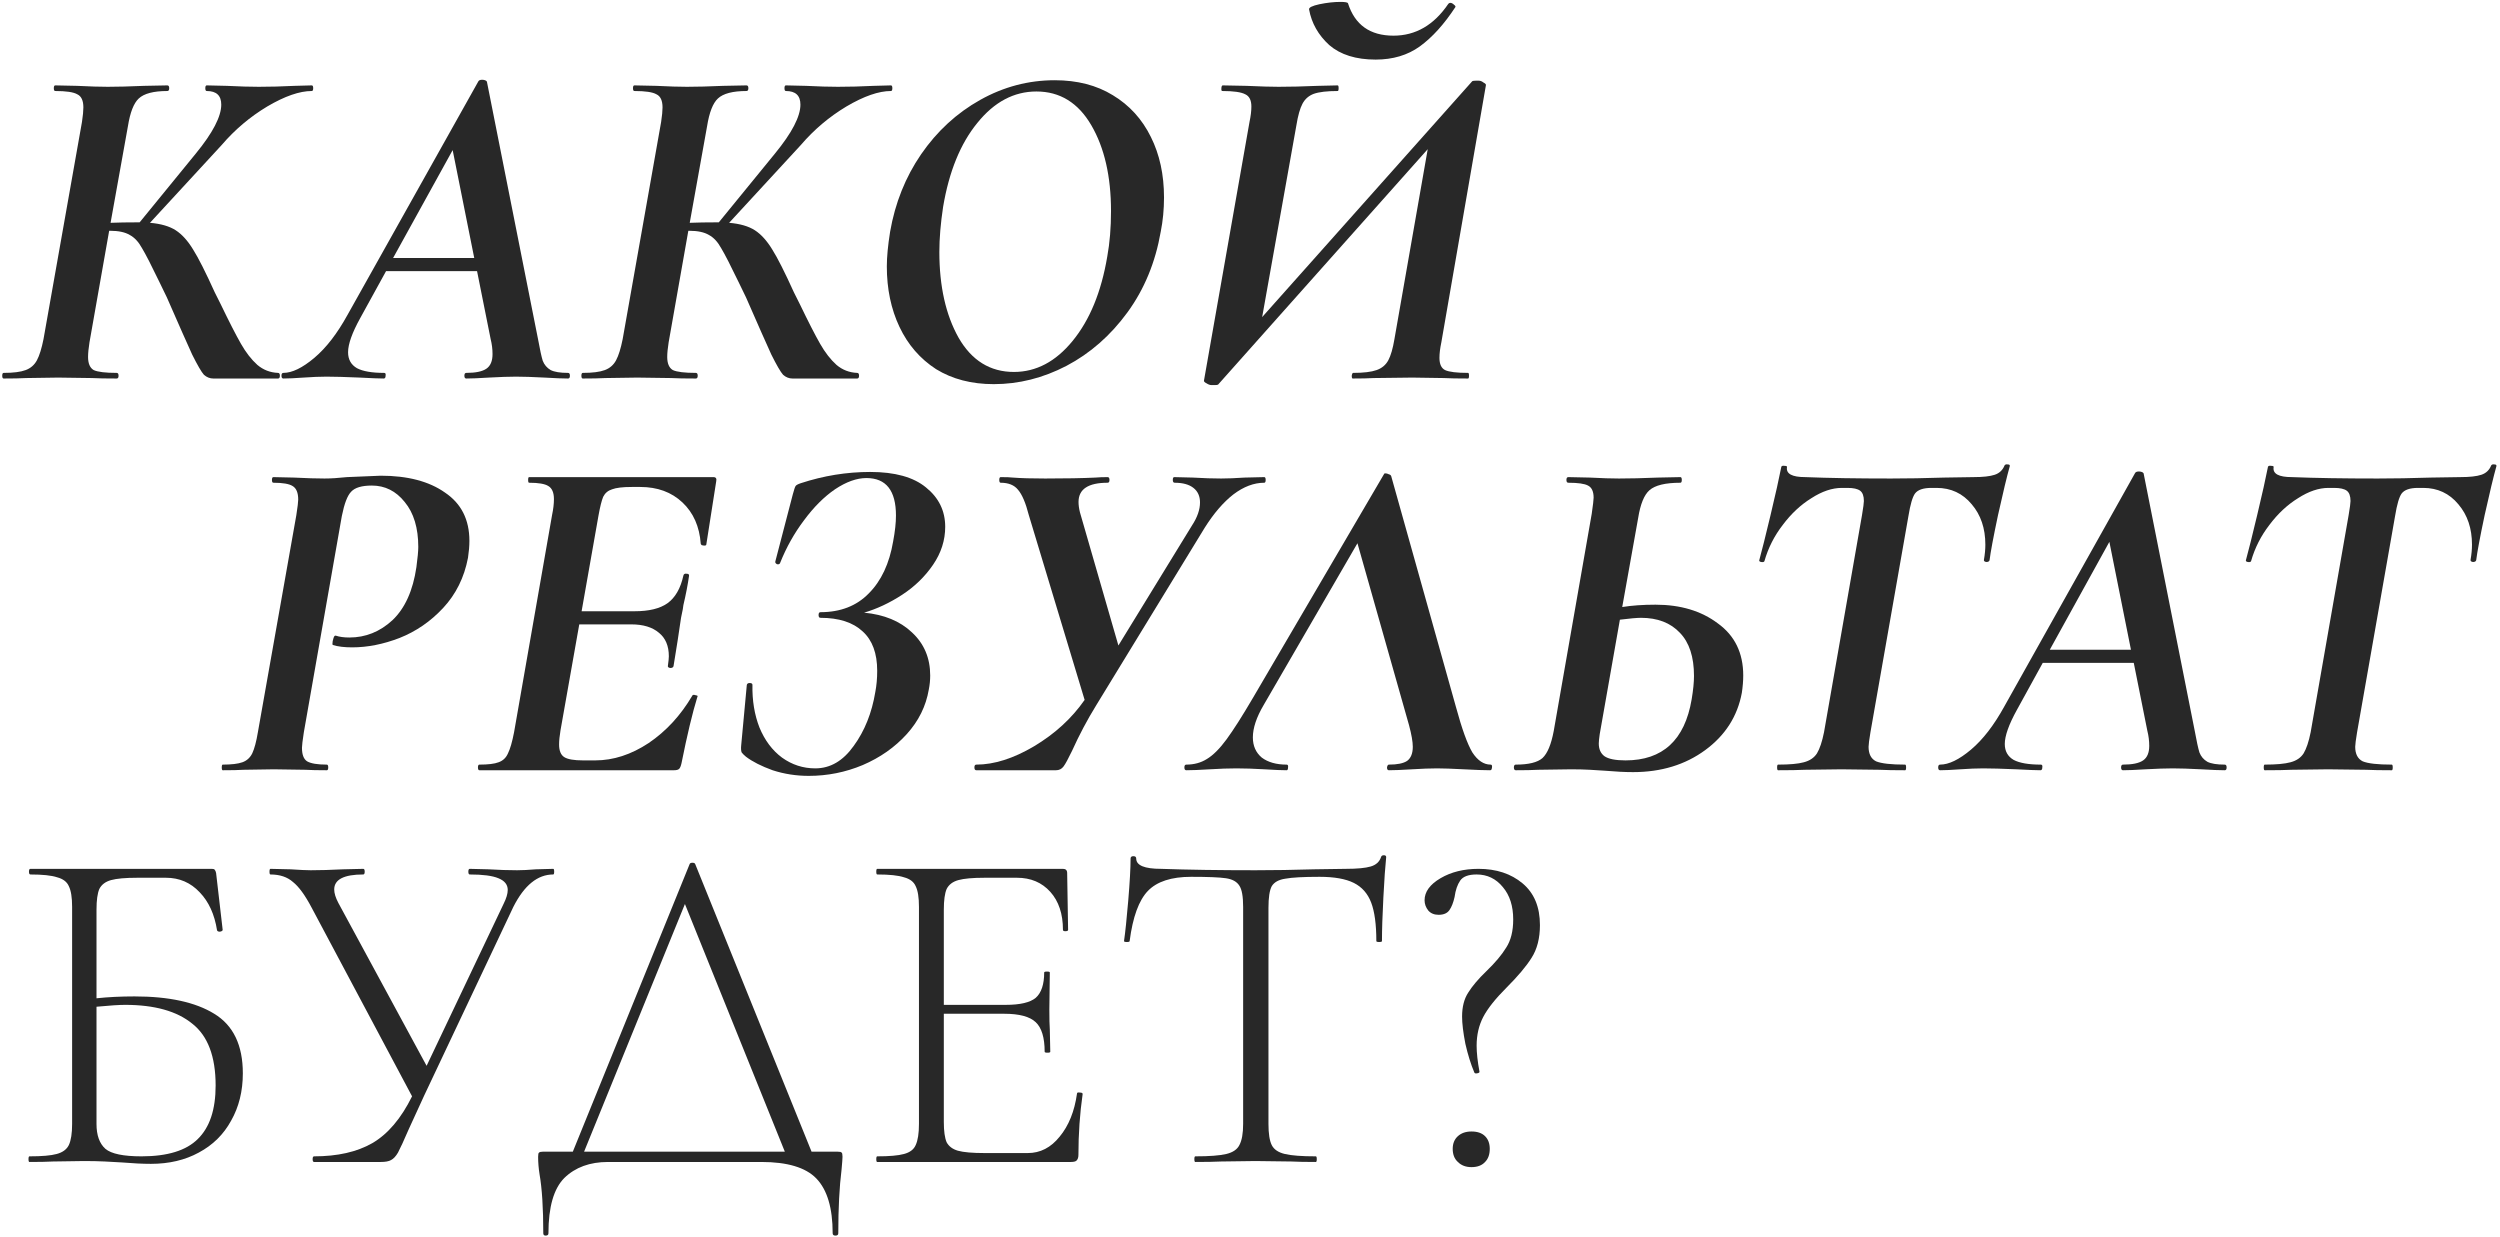 <?xml version="1.0" encoding="UTF-8"?> <svg xmlns="http://www.w3.org/2000/svg" width="568" height="281" viewBox="0 0 568 281" fill="none"><path d="M70.837 19.4C71.05 19.4 71.157 19.613 71.157 20.039C71.157 20.465 71.05 20.678 70.837 20.678C68.067 20.678 64.692 21.851 60.714 24.195C56.807 26.539 53.362 29.452 50.378 32.933L34.074 50.622C36.561 50.835 38.514 51.403 39.935 52.327C41.356 53.25 42.67 54.707 43.878 56.696C45.085 58.614 46.719 61.846 48.779 66.393L50.165 69.163C52.083 73.142 53.61 76.125 54.747 78.114C55.883 80.103 57.127 81.702 58.477 82.91C59.826 84.046 61.389 84.65 63.165 84.721C63.449 84.721 63.591 84.934 63.591 85.361C63.591 85.787 63.449 86 63.165 86H48.46C47.678 86 46.968 85.716 46.329 85.147C45.76 84.508 44.872 82.981 43.665 80.565C42.528 78.079 40.61 73.745 37.91 67.565L36.205 64.049C34.429 60.354 33.115 57.797 32.263 56.376C31.481 54.955 30.558 53.961 29.492 53.392C28.427 52.753 26.935 52.433 25.017 52.433H24.803L20.328 77.795C20.115 79.144 20.008 80.246 20.008 81.098C20.008 82.59 20.434 83.585 21.287 84.082C22.21 84.508 23.951 84.721 26.509 84.721C26.793 84.721 26.935 84.934 26.935 85.361C26.935 85.787 26.793 86 26.509 86C24.093 86 22.21 85.964 20.861 85.893L13.188 85.787L5.942 85.893C4.664 85.964 2.959 86 0.827 86C0.614 86 0.508 85.787 0.508 85.361C0.508 84.934 0.614 84.721 0.827 84.721C3.03 84.721 4.699 84.508 5.836 84.082C6.972 83.656 7.825 82.91 8.393 81.844C8.962 80.778 9.459 79.18 9.885 77.049L18.623 27.712C18.836 26.291 18.943 25.19 18.943 24.408C18.943 22.845 18.481 21.851 17.557 21.424C16.705 20.927 15.036 20.678 12.549 20.678C12.336 20.678 12.229 20.465 12.229 20.039C12.229 19.613 12.336 19.4 12.549 19.4L17.557 19.506C20.399 19.648 22.708 19.72 24.484 19.72C26.686 19.72 29.421 19.648 32.689 19.506L38.017 19.4C38.301 19.4 38.443 19.613 38.443 20.039C38.443 20.465 38.301 20.678 38.017 20.678C34.891 20.678 32.724 21.247 31.517 22.384C30.38 23.449 29.563 25.545 29.066 28.671L25.123 50.622C26.828 50.551 28.924 50.515 31.41 50.515H31.73L44.517 34.851C48.353 30.162 50.271 26.468 50.271 23.769C50.271 21.709 49.17 20.678 46.968 20.678C46.755 20.678 46.648 20.465 46.648 20.039C46.648 19.613 46.755 19.4 46.968 19.4L51.55 19.506C54.392 19.648 56.807 19.72 58.796 19.72C61.354 19.72 64.053 19.648 66.895 19.506L70.837 19.4Z" fill="#282828"></path><path d="M129.059 84.721C129.343 84.721 129.485 84.934 129.485 85.361C129.485 85.787 129.343 86 129.059 86C127.922 86 126.146 85.929 123.731 85.787C121.032 85.645 118.865 85.574 117.231 85.574C115.668 85.574 113.608 85.645 111.05 85.787C108.777 85.929 107.072 86 105.936 86C105.651 86 105.509 85.787 105.509 85.361C105.509 84.934 105.651 84.721 105.936 84.721C108.067 84.721 109.594 84.401 110.518 83.762C111.441 83.123 111.903 82.022 111.903 80.459C111.903 79.322 111.761 78.185 111.477 77.049L108.386 61.598H87.714L81.853 72.254C80.006 75.593 79.082 78.185 79.082 80.032C79.082 81.666 79.757 82.874 81.107 83.656C82.457 84.366 84.517 84.721 87.288 84.721C87.572 84.721 87.678 84.934 87.607 85.361C87.607 85.787 87.465 86 87.181 86C86.257 86 84.446 85.929 81.746 85.787C78.479 85.645 75.957 85.574 74.181 85.574C72.689 85.574 70.948 85.645 68.959 85.787C66.97 85.929 65.443 86 64.377 86C64.093 86 63.951 85.787 63.951 85.361C63.951 84.934 64.093 84.721 64.377 84.721C66.366 84.721 68.711 83.585 71.41 81.311C74.11 79.038 76.632 75.77 78.976 71.508L108.706 18.441C108.848 18.228 109.132 18.121 109.559 18.121C109.772 18.121 109.985 18.157 110.198 18.228C110.411 18.299 110.553 18.405 110.624 18.547L122.239 77.049C122.666 79.393 123.021 81.027 123.305 81.951C123.66 82.874 124.264 83.585 125.116 84.082C125.969 84.508 127.283 84.721 129.059 84.721ZM89.312 58.614H107.747L102.845 34.105L89.312 58.614Z" fill="#282828"></path><path d="M202.422 19.4C202.635 19.4 202.742 19.613 202.742 20.039C202.742 20.465 202.635 20.678 202.422 20.678C199.652 20.678 196.277 21.851 192.299 24.195C188.392 26.539 184.947 29.452 181.963 32.933L165.659 50.622C168.146 50.835 170.099 51.403 171.52 52.327C172.941 53.25 174.255 54.707 175.463 56.696C176.67 58.614 178.304 61.846 180.364 66.393L181.75 69.163C183.668 73.142 185.195 76.125 186.332 78.114C187.468 80.103 188.712 81.702 190.061 82.91C191.411 84.046 192.974 84.65 194.75 84.721C195.034 84.721 195.176 84.934 195.176 85.361C195.176 85.787 195.034 86 194.75 86H180.045C179.263 86 178.553 85.716 177.914 85.147C177.345 84.508 176.457 82.981 175.25 80.565C174.113 78.079 172.195 73.745 169.495 67.565L167.79 64.049C166.014 60.354 164.7 57.797 163.848 56.376C163.066 54.955 162.143 53.961 161.077 53.392C160.011 52.753 158.52 52.433 156.602 52.433H156.388L151.913 77.795C151.7 79.144 151.593 80.246 151.593 81.098C151.593 82.59 152.019 83.585 152.872 84.082C153.795 84.508 155.536 84.721 158.093 84.721C158.378 84.721 158.52 84.934 158.52 85.361C158.52 85.787 158.378 86 158.093 86C155.678 86 153.795 85.964 152.446 85.893L144.773 85.787L137.527 85.893C136.249 85.964 134.544 86 132.412 86C132.199 86 132.093 85.787 132.093 85.361C132.093 84.934 132.199 84.721 132.412 84.721C134.615 84.721 136.284 84.508 137.421 84.082C138.557 83.656 139.41 82.91 139.978 81.844C140.547 80.778 141.044 79.18 141.47 77.049L150.208 27.712C150.421 26.291 150.528 25.19 150.528 24.408C150.528 22.845 150.066 21.851 149.142 21.424C148.29 20.927 146.62 20.678 144.134 20.678C143.921 20.678 143.814 20.465 143.814 20.039C143.814 19.613 143.921 19.4 144.134 19.4L149.142 19.506C151.984 19.648 154.293 19.72 156.069 19.72C158.271 19.72 161.006 19.648 164.274 19.506L169.602 19.4C169.886 19.4 170.028 19.613 170.028 20.039C170.028 20.465 169.886 20.678 169.602 20.678C166.476 20.678 164.309 21.247 163.102 22.384C161.965 23.449 161.148 25.545 160.651 28.671L156.708 50.622C158.413 50.551 160.509 50.515 162.995 50.515H163.315L176.102 34.851C179.938 30.162 181.856 26.468 181.856 23.769C181.856 21.709 180.755 20.678 178.553 20.678C178.34 20.678 178.233 20.465 178.233 20.039C178.233 19.613 178.34 19.4 178.553 19.4L183.135 19.506C185.977 19.648 188.392 19.72 190.381 19.72C192.939 19.72 195.638 19.648 198.48 19.506L202.422 19.4Z" fill="#282828"></path><path d="M225.782 87.278C220.738 87.278 216.37 86.142 212.675 83.869C209.052 81.524 206.282 78.328 204.364 74.278C202.446 70.229 201.487 65.647 201.487 60.532C201.487 58.401 201.735 55.772 202.233 52.647C203.369 46.111 205.714 40.25 209.266 35.064C212.889 29.807 217.364 25.687 222.692 22.703C228.02 19.72 233.668 18.228 239.635 18.228C244.75 18.228 249.154 19.364 252.849 21.638C256.614 23.911 259.491 27.072 261.48 31.121C263.469 35.1 264.464 39.682 264.464 44.868C264.464 47.567 264.215 50.16 263.718 52.647C262.51 59.608 259.988 65.718 256.152 70.975C252.316 76.232 247.698 80.281 242.299 83.123C236.971 85.893 231.466 87.278 225.782 87.278ZM230.364 84.508C235.408 84.508 239.848 82.164 243.684 77.475C247.592 72.715 250.22 66.322 251.57 58.294C252.138 55.168 252.422 51.723 252.422 47.958C252.422 40.072 250.93 33.572 247.947 28.457C244.963 23.343 240.807 20.785 235.479 20.785C230.364 20.785 225.889 23.165 222.053 27.925C218.217 32.613 215.624 38.971 214.274 46.999C213.706 50.764 213.421 54.174 213.421 57.229C213.421 65.043 214.878 71.543 217.79 76.729C220.774 81.915 224.965 84.508 230.364 84.508Z" fill="#282828"></path><path d="M312.551 13.539C308.076 13.539 304.559 12.438 302.002 10.236C299.515 7.962 297.988 5.263 297.42 2.137C297.349 1.711 298.13 1.32 299.764 0.965C301.469 0.61 303.067 0.432 304.559 0.432C305.625 0.432 306.193 0.539 306.264 0.752C307.827 5.654 311.273 8.104 316.601 8.104C321.644 8.104 325.8 5.689 329.068 0.858C329.21 0.716 329.352 0.645 329.494 0.645C329.778 0.645 330.063 0.787 330.347 1.071C330.631 1.285 330.738 1.462 330.666 1.604C328.109 5.511 325.41 8.495 322.568 10.555C319.797 12.544 316.459 13.539 312.551 13.539ZM327.47 77.795C327.186 79.144 327.043 80.317 327.043 81.311C327.043 82.732 327.47 83.656 328.322 84.082C329.246 84.508 330.986 84.721 333.544 84.721C333.686 84.721 333.757 84.934 333.757 85.361C333.757 85.787 333.686 86 333.544 86C331.199 86 329.352 85.964 328.003 85.893L320.863 85.787L312.125 85.893C310.917 85.964 309.319 86 307.33 86C307.188 86 307.117 85.787 307.117 85.361C307.188 84.934 307.294 84.721 307.436 84.721C309.781 84.721 311.557 84.508 312.764 84.082C313.972 83.656 314.86 82.91 315.428 81.844C315.997 80.778 316.458 79.18 316.814 77.049L324.379 33.892L276.747 87.385C276.605 87.456 276.356 87.492 276.001 87.492C275.717 87.492 275.468 87.492 275.255 87.492C274.9 87.492 274.509 87.35 274.083 87.065C273.657 86.852 273.479 86.639 273.55 86.426L283.887 27.712C284.171 26.362 284.313 25.19 284.313 24.195C284.313 22.774 283.851 21.851 282.928 21.424C282.004 20.927 280.264 20.678 277.706 20.678C277.564 20.678 277.493 20.536 277.493 20.252C277.493 19.684 277.6 19.4 277.813 19.4L283.247 19.506C286.373 19.648 288.788 19.72 290.493 19.72C293.122 19.72 296.07 19.648 299.338 19.506L303.92 19.4C304.062 19.4 304.133 19.613 304.133 20.039C304.133 20.465 304.062 20.678 303.92 20.678C301.505 20.678 299.693 20.892 298.485 21.318C297.349 21.744 296.496 22.49 295.928 23.556C295.36 24.621 294.898 26.255 294.543 28.457L286.764 72.04L334.503 18.441C334.645 18.37 334.893 18.334 335.249 18.334C335.604 18.334 335.852 18.334 335.994 18.334C336.35 18.334 336.705 18.476 337.06 18.76C337.486 18.974 337.664 19.187 337.593 19.4L327.47 77.795Z" fill="#282828"></path><path d="M50.598 175C50.456 175 50.385 174.787 50.385 174.36C50.385 173.934 50.456 173.721 50.598 173.721C52.587 173.721 54.079 173.543 55.074 173.188C56.068 172.833 56.814 172.158 57.311 171.164C57.809 170.098 58.235 168.5 58.59 166.368L67.328 117.031C67.612 115.184 67.754 114.012 67.754 113.515C67.754 111.952 67.328 110.922 66.475 110.424C65.694 109.927 64.238 109.679 62.106 109.679C61.893 109.679 61.787 109.465 61.787 109.039C61.787 108.613 61.893 108.4 62.106 108.4L66.795 108.506C69.637 108.648 71.946 108.719 73.722 108.719C75.142 108.719 76.847 108.613 78.836 108.4C83.738 108.187 86.296 108.08 86.509 108.08C92.618 108.08 97.484 109.359 101.107 111.916C104.802 114.403 106.649 118.061 106.649 122.892C106.649 124.029 106.542 125.307 106.329 126.728C105.476 131.204 103.594 135.004 100.681 138.13C97.84 141.185 94.536 143.458 90.771 144.95C87.077 146.371 83.49 147.081 80.009 147.081C78.233 147.081 76.776 146.903 75.64 146.548C75.569 146.548 75.533 146.442 75.533 146.229C75.533 145.873 75.604 145.483 75.746 145.056C75.888 144.559 76.066 144.346 76.279 144.417C77.132 144.701 78.162 144.843 79.369 144.843C83.063 144.843 86.331 143.529 89.173 140.901C92.014 138.201 93.826 134.187 94.607 128.859C94.891 126.728 95.034 125.201 95.034 124.277C95.034 119.944 94.004 116.534 91.943 114.047C89.954 111.561 87.468 110.318 84.484 110.318C82.211 110.318 80.648 110.78 79.796 111.703C78.943 112.556 78.233 114.403 77.664 117.244L69.033 166.368C68.749 168.215 68.607 169.388 68.607 169.885C68.607 171.448 68.997 172.478 69.779 172.975C70.631 173.472 72.123 173.721 74.254 173.721C74.468 173.721 74.574 173.934 74.574 174.36C74.574 174.787 74.468 175 74.254 175C72.194 175 70.56 174.964 69.353 174.893L62.213 174.787L55.393 174.893C54.257 174.964 52.658 175 50.598 175Z" fill="#282828"></path><path d="M162.084 108.4C162.652 108.4 162.865 108.719 162.723 109.359L160.486 123.638C160.486 123.851 160.343 123.958 160.059 123.958C159.846 123.958 159.633 123.922 159.42 123.851C159.278 123.709 159.207 123.602 159.207 123.531C158.923 119.624 157.537 116.498 155.051 114.154C152.565 111.81 149.368 110.638 145.461 110.638H143.543C141.482 110.638 139.991 110.815 139.067 111.17C138.143 111.455 137.469 112.023 137.042 112.875C136.687 113.728 136.332 115.149 135.977 117.138L132.141 138.876H144.182C147.45 138.876 149.936 138.272 151.641 137.064C153.417 135.786 154.625 133.69 155.264 130.777C155.335 130.422 155.584 130.28 156.01 130.351C156.436 130.351 156.614 130.529 156.543 130.884C156.259 132.873 155.832 135.075 155.264 137.491C155.264 137.775 155.087 138.734 154.731 140.368C154.518 141.647 154.27 143.316 153.985 145.376C153.843 146.158 153.701 147.046 153.559 148.04C153.417 149.035 153.239 150.136 153.026 151.343C152.955 151.628 152.707 151.77 152.28 151.77C151.854 151.699 151.677 151.521 151.748 151.237C151.89 150.242 151.961 149.532 151.961 149.106C151.961 146.761 151.215 144.985 149.723 143.778C148.231 142.499 146.135 141.86 143.436 141.86H131.608L127.345 165.942C127.132 167.221 127.026 168.287 127.026 169.139C127.026 170.56 127.416 171.519 128.198 172.016C128.979 172.513 130.4 172.762 132.46 172.762H135.231C139.351 172.762 143.4 171.448 147.379 168.819C151.357 166.12 154.66 162.532 157.289 158.057C157.36 157.844 157.608 157.808 158.035 157.95C158.461 158.021 158.603 158.128 158.461 158.27C157.324 161.964 156.117 167.008 154.838 173.401C154.696 174.041 154.518 174.467 154.305 174.68C154.092 174.893 153.701 175 153.133 175H108.911C108.697 175 108.591 174.787 108.591 174.36C108.591 173.934 108.697 173.721 108.911 173.721C110.9 173.721 112.356 173.543 113.279 173.188C114.274 172.833 114.984 172.158 115.411 171.164C115.908 170.169 116.37 168.571 116.796 166.368L125.427 117.031C125.711 115.681 125.854 114.474 125.854 113.408C125.854 111.916 125.427 110.922 124.575 110.424C123.793 109.927 122.337 109.679 120.206 109.679C120.064 109.679 119.993 109.465 119.993 109.039C119.993 108.613 120.064 108.4 120.206 108.4H162.084Z" fill="#282828"></path><path d="M214.751 119.695C214.751 122.75 213.828 125.627 211.981 128.327C210.134 131.026 207.789 133.299 204.948 135.146C202.106 136.993 199.229 138.343 196.316 139.196C200.863 139.622 204.486 141.114 207.185 143.671C209.956 146.229 211.341 149.496 211.341 153.475C211.341 154.54 211.235 155.606 211.022 156.671C210.382 160.437 208.713 163.811 206.013 166.795C203.314 169.778 199.975 172.123 195.997 173.828C192.089 175.462 188.005 176.279 183.742 176.279C180.901 176.279 178.166 175.852 175.537 175C172.98 174.076 170.955 173.046 169.463 171.91C169.037 171.554 168.717 171.235 168.504 170.951C168.362 170.595 168.327 170.063 168.398 169.352L169.676 155.606C169.747 155.322 169.961 155.18 170.316 155.18C170.742 155.18 170.955 155.322 170.955 155.606C170.884 159.158 171.417 162.39 172.553 165.303C173.761 168.215 175.466 170.489 177.668 172.123C179.942 173.757 182.464 174.574 185.234 174.574C188.644 174.574 191.557 172.869 193.972 169.459C196.458 166.049 198.092 161.964 198.874 157.204C199.158 155.712 199.3 154.114 199.3 152.409C199.3 148.431 198.199 145.447 195.997 143.458C193.794 141.398 190.598 140.368 186.406 140.368C186.122 140.368 185.98 140.155 185.98 139.728C185.98 139.302 186.122 139.089 186.406 139.089C190.953 139.089 194.611 137.668 197.382 134.827C200.224 131.985 202.071 128.042 202.923 122.999C203.349 120.725 203.562 118.772 203.562 117.138C203.562 111.455 201.325 108.613 196.849 108.613C194.647 108.613 192.267 109.465 189.71 111.17C187.223 112.875 184.879 115.22 182.677 118.203C180.474 121.116 178.663 124.348 177.242 127.9C177.171 128.113 176.993 128.22 176.709 128.22C176.567 128.22 176.425 128.149 176.283 128.007C176.141 127.865 176.105 127.687 176.177 127.474L180.119 112.343C180.403 111.277 180.617 110.638 180.759 110.424C180.901 110.211 181.291 109.998 181.931 109.785C187.117 108.08 192.374 107.228 197.702 107.228C203.314 107.228 207.541 108.4 210.382 110.744C213.295 113.088 214.751 116.072 214.751 119.695Z" fill="#282828"></path><path d="M287.24 108.4C287.453 108.4 287.559 108.613 287.559 109.039C287.559 109.465 287.453 109.679 287.24 109.679C284.895 109.679 282.551 110.567 280.207 112.343C277.933 114.119 275.767 116.64 273.706 119.908L249.091 160.188C247.031 163.527 245.184 167.008 243.55 170.631C242.697 172.407 242.058 173.579 241.632 174.147C241.206 174.716 240.637 175 239.927 175H221.812C221.528 175 221.385 174.787 221.385 174.36C221.385 173.934 221.528 173.721 221.812 173.721C225.861 173.721 230.23 172.336 234.919 169.565C239.678 166.724 243.514 163.207 246.427 159.016L233.746 117.031C233.036 114.261 232.219 112.343 231.296 111.277C230.443 110.211 229.129 109.679 227.353 109.679C227.14 109.679 227.033 109.465 227.033 109.039C227.033 108.613 227.14 108.4 227.353 108.4C228.632 108.4 229.555 108.435 230.123 108.506C231.97 108.648 234.421 108.719 237.476 108.719C242.094 108.719 245.894 108.648 248.878 108.506C249.659 108.435 250.583 108.4 251.648 108.4C251.933 108.4 252.075 108.613 252.075 109.039C252.075 109.465 251.933 109.679 251.648 109.679C247.244 109.679 245.042 111.135 245.042 114.047C245.042 114.758 245.148 115.539 245.361 116.392L254.099 146.655L270.829 119.375C272.037 117.528 272.641 115.788 272.641 114.154C272.641 112.733 272.144 111.632 271.149 110.851C270.154 110.069 268.734 109.679 266.887 109.679C266.602 109.679 266.46 109.465 266.46 109.039C266.46 108.613 266.567 108.4 266.78 108.4L271.042 108.506C273.458 108.648 275.589 108.719 277.436 108.719C278.857 108.719 280.633 108.648 282.764 108.506L287.24 108.4Z" fill="#282828"></path><path d="M338.676 173.721C338.889 173.721 338.995 173.863 338.995 174.147C338.995 174.36 338.96 174.574 338.889 174.787C338.818 174.929 338.711 175 338.569 175C337.29 175 335.301 174.929 332.602 174.787C329.902 174.645 327.877 174.574 326.528 174.574C324.965 174.574 323.047 174.645 320.773 174.787C318.5 174.929 316.76 175 315.552 175C315.268 175 315.126 174.787 315.126 174.36C315.197 173.934 315.339 173.721 315.552 173.721C317.47 173.721 318.855 173.437 319.708 172.869C320.56 172.229 320.987 171.164 320.987 169.672C320.987 168.535 320.702 166.901 320.134 164.77L308.412 123.425L287.1 160.188C285.467 162.959 284.65 165.409 284.65 167.541C284.65 169.459 285.324 170.986 286.674 172.123C288.095 173.188 289.978 173.721 292.322 173.721C292.606 173.721 292.713 173.934 292.642 174.36C292.642 174.787 292.535 175 292.322 175C291.256 175 289.587 174.929 287.314 174.787C284.898 174.645 282.767 174.574 280.92 174.574C279.144 174.574 277.119 174.645 274.846 174.787C272.573 174.929 270.797 175 269.518 175C269.234 175 269.092 174.787 269.092 174.36C269.092 173.934 269.234 173.721 269.518 173.721C271.294 173.721 272.857 173.295 274.207 172.442C275.628 171.59 277.119 170.098 278.682 167.967C280.245 165.836 282.234 162.71 284.65 158.59L314.486 107.654C314.486 107.583 314.593 107.547 314.806 107.547C315.019 107.547 315.268 107.618 315.552 107.76C315.836 107.831 316.014 107.974 316.085 108.187L330.79 160.614C332.14 165.587 333.383 169.032 334.52 170.951C335.727 172.798 337.113 173.721 338.676 173.721Z" fill="#282828"></path><path d="M376.137 137.384C381.82 137.384 386.545 138.805 390.31 141.647C394.146 144.417 396.064 148.36 396.064 153.475C396.064 154.682 395.957 155.997 395.744 157.417C394.75 162.745 391.979 167.079 387.433 170.418C382.886 173.757 377.416 175.426 371.022 175.426C369.246 175.426 367.115 175.319 364.629 175.106C363.705 175.035 362.569 174.964 361.219 174.893C359.94 174.822 358.519 174.787 356.956 174.787L349.497 174.893C348.218 174.964 346.513 175 344.382 175C344.098 175 343.956 174.787 343.956 174.36C343.956 173.934 344.098 173.721 344.382 173.721C347.295 173.721 349.32 173.224 350.456 172.229C351.593 171.164 352.445 169.103 353.014 166.049L361.645 116.711C361.929 114.722 362.071 113.515 362.071 113.088C362.071 111.668 361.645 110.744 360.793 110.318C360.011 109.892 358.519 109.679 356.317 109.679C356.033 109.679 355.891 109.465 355.891 109.039C355.891 108.613 356.033 108.4 356.317 108.4L361.219 108.506C363.918 108.648 366.121 108.719 367.826 108.719C370.312 108.719 373.26 108.648 376.67 108.506L381.785 108.4C381.998 108.4 382.105 108.613 382.105 109.039C382.105 109.465 381.998 109.679 381.785 109.679C378.375 109.679 376.031 110.247 374.752 111.383C373.544 112.449 372.692 114.545 372.194 117.671L368.571 137.917C370.774 137.562 373.296 137.384 376.137 137.384ZM384.342 158.909C384.698 156.778 384.875 155.002 384.875 153.581C384.875 149.248 383.81 145.98 381.678 143.778C379.547 141.504 376.599 140.368 372.834 140.368C371.91 140.368 370.312 140.51 368.039 140.794L363.457 166.795C363.314 167.789 363.243 168.5 363.243 168.926C363.243 170.205 363.67 171.164 364.522 171.803C365.446 172.442 367.044 172.762 369.317 172.762C377.771 172.762 382.779 168.144 384.342 158.909Z" fill="#282828"></path><path d="M403.973 175C403.831 175 403.76 174.787 403.76 174.36C403.76 173.934 403.831 173.721 403.973 173.721C406.601 173.721 408.555 173.543 409.833 173.188C411.183 172.833 412.178 172.158 412.817 171.164C413.456 170.098 413.989 168.5 414.416 166.368L423.047 117.031C423.331 115.326 423.473 114.261 423.473 113.834C423.473 112.698 423.189 111.916 422.621 111.49C422.052 111.064 421.093 110.851 419.744 110.851H418.465C416.263 110.851 413.954 111.632 411.538 113.195C409.123 114.687 406.956 116.711 405.038 119.269C403.12 121.755 401.735 124.49 400.882 127.474C400.811 127.687 400.563 127.758 400.137 127.687C399.781 127.616 399.639 127.474 399.71 127.261C400.279 125.201 401.131 121.791 402.268 117.031C403.404 112.271 404.221 108.613 404.719 106.055C404.79 105.842 405.038 105.771 405.465 105.842C405.891 105.842 406.068 105.949 405.997 106.162C405.784 107.654 407.169 108.4 410.153 108.4C415.41 108.613 421.91 108.719 429.654 108.719C433.277 108.719 437.29 108.648 441.695 108.506L448.408 108.4C450.539 108.4 452.138 108.222 453.203 107.867C454.269 107.512 455.015 106.801 455.441 105.736C455.583 105.523 455.832 105.452 456.187 105.523C456.542 105.523 456.684 105.665 456.613 105.949C455.974 108.222 455.086 111.916 453.949 117.031C452.884 122.075 452.244 125.485 452.031 127.261C451.96 127.545 451.712 127.687 451.285 127.687C450.859 127.616 450.681 127.439 450.753 127.154C450.966 125.947 451.072 124.81 451.072 123.744C451.072 120.05 450.042 116.996 447.982 114.58C445.922 112.094 443.258 110.851 439.99 110.851H438.818C436.971 110.851 435.728 111.277 435.088 112.129C434.52 112.911 434.023 114.616 433.596 117.244L424.965 166.368C424.681 168.073 424.539 169.175 424.539 169.672C424.539 171.306 425.107 172.407 426.244 172.975C427.451 173.472 429.654 173.721 432.85 173.721C432.993 173.721 433.064 173.934 433.064 174.36C433.064 174.787 432.993 175 432.85 175C430.364 175 428.41 174.964 426.99 174.893L418.358 174.787L410.047 174.893C408.626 174.964 406.601 175 403.973 175Z" fill="#282828"></path><path d="M505.463 173.721C505.747 173.721 505.889 173.934 505.889 174.36C505.889 174.787 505.747 175 505.463 175C504.326 175 502.55 174.929 500.135 174.787C497.435 174.645 495.269 174.574 493.635 174.574C492.072 174.574 490.012 174.645 487.454 174.787C485.181 174.929 483.476 175 482.339 175C482.055 175 481.913 174.787 481.913 174.36C481.913 173.934 482.055 173.721 482.339 173.721C484.47 173.721 485.998 173.401 486.921 172.762C487.845 172.123 488.307 171.022 488.307 169.459C488.307 168.322 488.165 167.185 487.88 166.049L484.79 150.598H464.117L458.257 161.254C456.41 164.592 455.486 167.185 455.486 169.032C455.486 170.666 456.161 171.874 457.511 172.655C458.861 173.366 460.921 173.721 463.691 173.721C463.975 173.721 464.082 173.934 464.011 174.36C464.011 174.787 463.869 175 463.585 175C462.661 175 460.85 174.929 458.15 174.787C454.882 174.645 452.36 174.574 450.584 174.574C449.093 174.574 447.352 174.645 445.363 174.787C443.374 174.929 441.846 175 440.781 175C440.497 175 440.355 174.787 440.355 174.36C440.355 173.934 440.497 173.721 440.781 173.721C442.77 173.721 445.114 172.584 447.814 170.311C450.513 168.038 453.035 164.77 455.38 160.508L485.11 107.441C485.252 107.228 485.536 107.121 485.962 107.121C486.175 107.121 486.389 107.157 486.602 107.228C486.815 107.299 486.957 107.405 487.028 107.547L498.643 166.049C499.069 168.393 499.424 170.027 499.708 170.951C500.064 171.874 500.668 172.584 501.52 173.082C502.373 173.508 503.687 173.721 505.463 173.721ZM465.716 147.614H484.151L479.249 123.105L465.716 147.614Z" fill="#282828"></path><path d="M514.537 175C514.395 175 514.324 174.787 514.324 174.36C514.324 173.934 514.395 173.721 514.537 173.721C517.165 173.721 519.119 173.543 520.398 173.188C521.748 172.833 522.742 172.158 523.381 171.164C524.021 170.098 524.554 168.5 524.98 166.368L533.611 117.031C533.895 115.326 534.037 114.261 534.037 113.834C534.037 112.698 533.753 111.916 533.185 111.49C532.617 111.064 531.658 110.851 530.308 110.851H529.029C526.827 110.851 524.518 111.632 522.103 113.195C519.687 114.687 517.521 116.711 515.603 119.269C513.684 121.755 512.299 124.49 511.447 127.474C511.376 127.687 511.127 127.758 510.701 127.687C510.346 127.616 510.204 127.474 510.275 127.261C510.843 125.201 511.695 121.791 512.832 117.031C513.969 112.271 514.786 108.613 515.283 106.055C515.354 105.842 515.603 105.771 516.029 105.842C516.455 105.842 516.633 105.949 516.562 106.162C516.348 107.654 517.734 108.4 520.717 108.4C525.974 108.613 532.475 108.719 540.218 108.719C543.841 108.719 547.855 108.648 552.259 108.506L558.972 108.4C561.104 108.4 562.702 108.222 563.768 107.867C564.833 107.512 565.579 106.801 566.005 105.736C566.148 105.523 566.396 105.452 566.751 105.523C567.107 105.523 567.249 105.665 567.178 105.949C566.538 108.222 565.65 111.916 564.514 117.031C563.448 122.075 562.809 125.485 562.596 127.261C562.524 127.545 562.276 127.687 561.85 127.687C561.423 127.616 561.246 127.439 561.317 127.154C561.53 125.947 561.636 124.81 561.636 123.744C561.636 120.05 560.606 116.996 558.546 114.58C556.486 112.094 553.822 110.851 550.554 110.851H549.382C547.535 110.851 546.292 111.277 545.652 112.129C545.084 112.911 544.587 114.616 544.161 117.244L535.529 166.368C535.245 168.073 535.103 169.175 535.103 169.672C535.103 171.306 535.671 172.407 536.808 172.975C538.016 173.472 540.218 173.721 543.415 173.721C543.557 173.721 543.628 173.934 543.628 174.36C543.628 174.787 543.557 175 543.415 175C540.928 175 538.975 174.964 537.554 174.893L528.923 174.787L520.611 174.893C519.19 174.964 517.165 175 514.537 175Z" fill="#282828"></path><path d="M30.557 226.385C38.371 226.385 44.41 227.699 48.672 230.327C53.005 232.956 55.172 237.467 55.172 243.86C55.172 247.91 54.284 251.497 52.508 254.623C50.803 257.748 48.352 260.164 45.156 261.869C42.03 263.574 38.407 264.426 34.287 264.426C32.44 264.426 30.238 264.319 27.68 264.106C26.615 264.035 25.336 263.964 23.844 263.893C22.423 263.822 20.825 263.787 19.049 263.787L12.016 263.893C10.737 263.964 8.961 264 6.688 264C6.546 264 6.475 263.787 6.475 263.36C6.475 262.934 6.546 262.721 6.688 262.721C9.53 262.721 11.59 262.544 12.869 262.188C14.218 261.833 15.142 261.158 15.639 260.164C16.136 259.098 16.385 257.5 16.385 255.369V206.032C16.385 203.901 16.136 202.338 15.639 201.344C15.213 200.349 14.325 199.674 12.975 199.319C11.696 198.893 9.672 198.68 6.901 198.68C6.688 198.68 6.582 198.467 6.582 198.04C6.582 197.614 6.688 197.401 6.901 197.401H48.139C48.495 197.401 48.708 197.472 48.779 197.614C48.921 197.756 49.027 198.005 49.098 198.36L50.59 211.254C50.59 211.467 50.377 211.609 49.951 211.68C49.596 211.68 49.383 211.573 49.311 211.36C48.743 207.737 47.429 204.86 45.369 202.729C43.309 200.527 40.751 199.426 37.697 199.426H31.197C28.497 199.426 26.508 199.603 25.229 199.958C23.951 200.314 23.063 200.988 22.565 201.983C22.139 202.978 21.926 204.54 21.926 206.672V226.811C24.554 226.527 27.431 226.385 30.557 226.385ZM32.156 262.721C38.052 262.721 42.314 261.407 44.943 258.778C47.642 256.15 48.992 252.101 48.992 246.631C48.992 240.024 47.216 235.336 43.664 232.565C40.183 229.724 35.104 228.303 28.426 228.303C27.076 228.303 24.91 228.445 21.926 228.729V255.369C21.926 257.926 22.601 259.809 23.951 261.016C25.3 262.153 28.035 262.721 32.156 262.721Z" fill="#282828"></path><path d="M125.695 197.401C125.837 197.401 125.908 197.614 125.908 198.04C125.908 198.467 125.837 198.68 125.695 198.68C122.143 198.68 119.124 201.131 116.638 206.032L96.392 248.869C94.474 253.06 93.302 255.617 92.875 256.541C91.739 259.169 90.922 260.945 90.424 261.869C89.927 262.721 89.394 263.289 88.826 263.574C88.329 263.858 87.547 264 86.482 264H71.351C71.138 264 71.031 263.787 71.031 263.36C71.031 262.934 71.138 262.721 71.351 262.721C76.678 262.721 81.083 261.727 84.564 259.737C88.116 257.677 91.135 254.125 93.621 249.082L70.818 206.245C69.326 203.404 67.905 201.45 66.555 200.385C65.277 199.248 63.572 198.68 61.441 198.68C61.299 198.68 61.228 198.467 61.228 198.04C61.228 197.614 61.299 197.401 61.441 197.401L66.023 197.508C68.154 197.65 69.681 197.721 70.605 197.721C72.665 197.721 75.116 197.65 77.957 197.508L82.539 197.401C82.752 197.401 82.859 197.614 82.859 198.04C82.859 198.467 82.752 198.68 82.539 198.68C78.135 198.68 75.933 199.816 75.933 202.09C75.933 202.942 76.252 203.972 76.892 205.18L96.924 242.155L114.4 205.393C115.039 204.114 115.359 203.049 115.359 202.196C115.359 200.988 114.649 200.101 113.228 199.532C111.878 198.964 109.712 198.68 106.728 198.68C106.515 198.68 106.408 198.467 106.408 198.04C106.408 197.614 106.515 197.401 106.728 197.401L110.99 197.508C113.406 197.65 115.572 197.721 117.49 197.721C118.627 197.721 120.048 197.65 121.753 197.508L125.695 197.401Z" fill="#282828"></path><path d="M190.246 261.656C190.814 261.656 191.134 261.727 191.205 261.869C191.347 261.94 191.418 262.259 191.418 262.828C191.418 263.183 191.347 264.142 191.205 265.705C190.708 269.683 190.459 274.514 190.459 280.197C190.459 280.552 190.246 280.729 189.82 280.729C189.394 280.729 189.18 280.552 189.18 280.197C189.18 274.442 187.937 270.287 185.451 267.729C183.036 265.243 178.88 264 172.984 264H138.139C134.019 264 130.716 265.207 128.229 267.623C125.814 270.038 124.606 274.229 124.606 280.197C124.606 280.552 124.393 280.729 123.967 280.729C123.612 280.729 123.434 280.552 123.434 280.197C123.434 274.514 123.15 270.038 122.582 266.77C122.369 265.421 122.262 264.106 122.262 262.828C122.262 262.259 122.333 261.94 122.475 261.869C122.617 261.727 122.937 261.656 123.434 261.656H130.147L156.68 196.335C156.751 196.122 156.964 196.016 157.32 196.016C157.675 196.016 157.888 196.122 157.959 196.335L184.385 261.656H190.246ZM132.705 261.656H178.312L155.615 205.393L132.705 261.656Z" fill="#282828"></path><path d="M244.698 248.442C244.698 248.229 244.911 248.158 245.337 248.229C245.764 248.229 245.977 248.336 245.977 248.549C245.337 253.024 245.018 257.642 245.018 262.401C245.018 262.97 244.876 263.396 244.591 263.68C244.378 263.893 243.952 264 243.313 264H199.304C199.162 264 199.091 263.787 199.091 263.36C199.091 262.934 199.162 262.721 199.304 262.721C202.075 262.721 204.099 262.544 205.378 262.188C206.728 261.833 207.616 261.158 208.042 260.164C208.539 259.098 208.788 257.5 208.788 255.369V206.032C208.788 203.901 208.539 202.338 208.042 201.344C207.616 200.349 206.728 199.674 205.378 199.319C204.099 198.893 202.075 198.68 199.304 198.68C199.162 198.68 199.091 198.467 199.091 198.04C199.091 197.614 199.162 197.401 199.304 197.401H241.501C242.141 197.401 242.46 197.721 242.46 198.36L242.673 211.254C242.673 211.467 242.46 211.573 242.034 211.573C241.679 211.573 241.501 211.467 241.501 211.254C241.501 207.631 240.542 204.754 238.624 202.622C236.706 200.491 234.184 199.426 231.059 199.426H223.706C221.007 199.426 219.018 199.603 217.739 199.958C216.46 200.314 215.572 200.988 215.075 201.983C214.649 202.978 214.436 204.54 214.436 206.672V228.303H228.501C231.769 228.303 234.042 227.77 235.321 226.704C236.6 225.568 237.239 223.65 237.239 220.95C237.239 220.808 237.452 220.737 237.878 220.737C238.305 220.737 238.518 220.808 238.518 220.95L238.411 229.368C238.411 231.429 238.447 232.956 238.518 233.95L238.624 238.959C238.624 239.101 238.411 239.172 237.985 239.172C237.559 239.172 237.346 239.101 237.346 238.959C237.346 235.762 236.671 233.524 235.321 232.246C233.971 230.967 231.591 230.327 228.182 230.327H214.436V254.942C214.436 257.003 214.649 258.53 215.075 259.524C215.572 260.448 216.425 261.087 217.632 261.442C218.911 261.798 220.936 261.975 223.706 261.975H233.509C236.351 261.975 238.766 260.732 240.755 258.246C242.816 255.759 244.13 252.492 244.698 248.442Z" fill="#282828"></path><path d="M270.613 199.213C266.138 199.213 262.87 200.278 260.81 202.409C258.75 204.54 257.365 208.341 256.654 213.811C256.654 213.953 256.441 214.024 256.015 214.024C255.589 214.024 255.376 213.953 255.376 213.811C255.66 211.893 255.979 208.838 256.335 204.647C256.69 200.385 256.867 197.188 256.867 195.057C256.867 194.702 257.08 194.524 257.507 194.524C257.933 194.524 258.146 194.702 258.146 195.057C258.146 196.62 260.029 197.401 263.794 197.401C269.903 197.614 277.042 197.721 285.212 197.721C289.403 197.721 293.843 197.65 298.531 197.508L305.777 197.401C308.335 197.401 310.217 197.223 311.425 196.868C312.633 196.513 313.414 195.803 313.769 194.737C313.84 194.453 314.053 194.311 314.409 194.311C314.764 194.311 314.941 194.453 314.941 194.737C314.728 196.726 314.515 199.781 314.302 203.901C314.089 207.95 313.982 211.254 313.982 213.811C313.982 213.953 313.769 214.024 313.343 214.024C312.917 214.024 312.704 213.953 312.704 213.811C312.704 210.046 312.313 207.133 311.532 205.073C310.75 203.013 309.436 201.521 307.589 200.598C305.742 199.674 303.149 199.213 299.81 199.213C296.116 199.213 293.523 199.355 292.031 199.639C290.54 199.852 289.51 200.42 288.941 201.344C288.444 202.267 288.195 203.901 288.195 206.245V255.369C288.195 257.571 288.444 259.169 288.941 260.164C289.439 261.158 290.433 261.833 291.925 262.188C293.417 262.544 295.761 262.721 298.958 262.721C299.1 262.721 299.171 262.934 299.171 263.36C299.171 263.787 299.1 264 298.958 264C296.613 264 294.766 263.964 293.417 263.893L285.212 263.787L277.433 263.893C276.012 263.964 274.059 264 271.572 264C271.43 264 271.359 263.787 271.359 263.36C271.359 262.934 271.43 262.721 271.572 262.721C274.769 262.721 277.113 262.544 278.605 262.188C280.097 261.833 281.092 261.158 281.589 260.164C282.157 259.098 282.441 257.5 282.441 255.369V206.032C282.441 203.688 282.157 202.09 281.589 201.237C281.02 200.314 279.99 199.745 278.499 199.532C277.078 199.319 274.449 199.213 270.613 199.213Z" fill="#282828"></path><path d="M335.49 198.68C333.643 198.68 332.399 199.141 331.76 200.065C331.121 200.988 330.695 202.232 330.481 203.795C330.197 205.073 329.807 206.068 329.309 206.778C328.812 207.489 327.995 207.844 326.858 207.844C325.864 207.844 325.082 207.524 324.514 206.885C323.946 206.174 323.662 205.393 323.662 204.54C323.662 202.622 324.869 200.953 327.285 199.532C329.7 198.111 332.577 197.401 335.916 197.401C339.965 197.401 343.304 198.502 345.932 200.704C348.561 202.907 349.875 206.068 349.875 210.188C349.875 213.172 349.236 215.658 347.957 217.647C346.749 219.565 344.867 221.803 342.309 224.36C339.752 226.918 337.976 229.155 336.981 231.073C335.987 232.991 335.49 235.158 335.49 237.573C335.49 239.207 335.703 241.161 336.129 243.434C336.2 243.647 336.022 243.789 335.596 243.86C335.241 243.931 335.028 243.86 334.957 243.647C334.175 241.8 333.501 239.634 332.932 237.147C332.435 234.59 332.186 232.53 332.186 230.967C332.186 228.765 332.648 226.953 333.572 225.532C334.495 224.041 335.88 222.407 337.727 220.631C339.716 218.713 341.208 216.937 342.203 215.303C343.268 213.669 343.801 211.538 343.801 208.909C343.801 205.855 343.02 203.404 341.457 201.557C339.894 199.639 337.905 198.68 335.49 198.68ZM334.318 265.172C333.039 265.172 332.009 264.781 331.227 264C330.446 263.289 330.055 262.295 330.055 261.016C330.055 259.809 330.446 258.85 331.227 258.139C332.009 257.429 333.039 257.074 334.318 257.074C335.667 257.074 336.697 257.429 337.408 258.139C338.118 258.85 338.473 259.809 338.473 261.016C338.473 262.295 338.118 263.289 337.408 264C336.697 264.781 335.667 265.172 334.318 265.172Z" fill="#282828"></path></svg> 